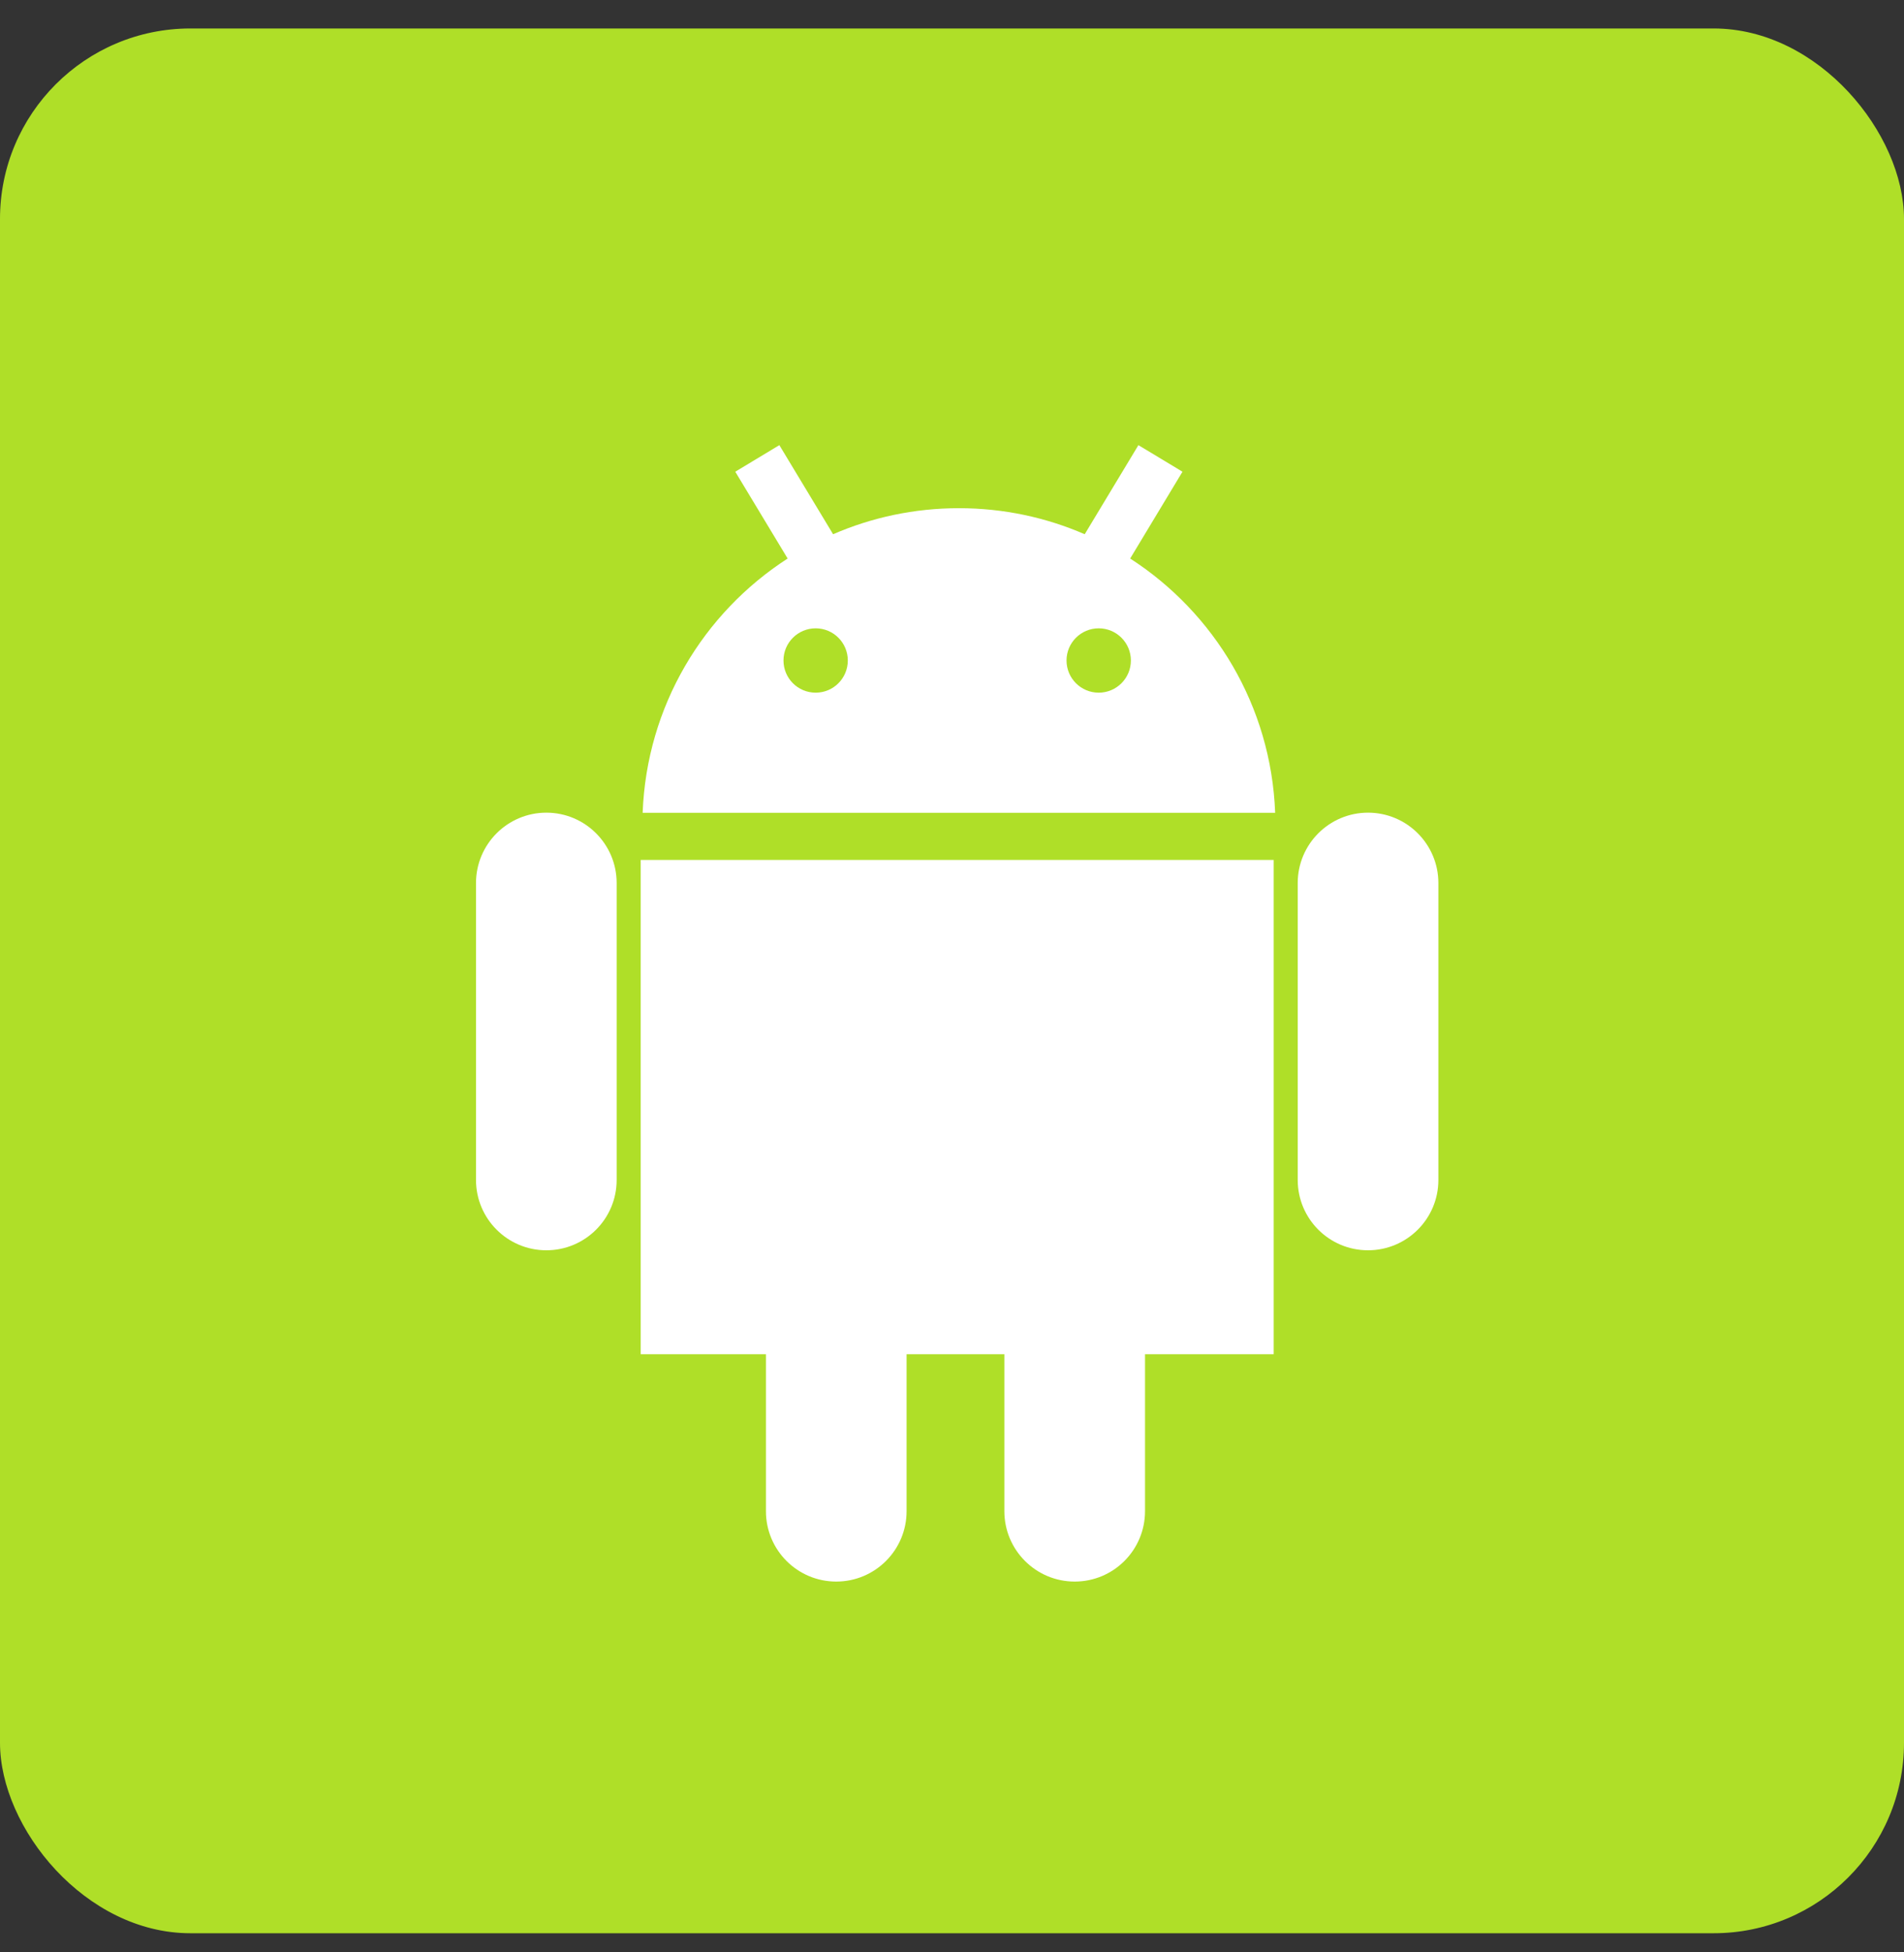 <svg width="40" height="41" viewBox="0 0 40 41" fill="none" xmlns="http://www.w3.org/2000/svg">
<rect x="0" y="0" width="40" height="41" fill="#333333" stroke="none"/>
<rect y="0.598" width="40" height="40" rx="4" fill="url(#paint0_radial_8036_308)"/>
<path d="M11.478 17.066C10.662 17.066 10 17.728 10 18.544V24.779C10 25.595 10.662 26.256 11.478 26.256C12.294 26.256 12.955 25.595 12.955 24.779V18.544C12.955 17.728 12.294 17.066 11.478 17.066Z" fill="white"/>
<path d="M28.74 17.066C27.924 17.066 27.263 17.728 27.263 18.544V24.779C27.263 25.595 27.924 26.256 28.74 26.256C29.556 26.256 30.218 25.595 30.218 24.779V18.544C30.218 17.728 29.556 17.066 28.74 17.066Z" fill="white"/>
<path d="M23.743 11.729L24.842 9.906L23.916 9.348L22.788 11.219C21.978 10.867 21.084 10.672 20.145 10.672C19.206 10.672 18.312 10.867 17.502 11.219L16.373 9.348L15.447 9.906L16.547 11.729C14.778 12.87 13.585 14.827 13.501 17.069H26.789C26.705 14.827 25.512 12.87 23.743 11.729ZM17.136 14.546C16.762 14.546 16.46 14.244 16.46 13.87C16.46 13.497 16.762 13.195 17.136 13.195C17.509 13.195 17.811 13.497 17.811 13.87C17.811 14.244 17.509 14.546 17.136 14.546ZM23.082 14.546C22.709 14.546 22.406 14.244 22.406 13.87C22.406 13.497 22.709 13.195 23.082 13.195C23.455 13.195 23.758 13.497 23.758 13.87C23.758 14.244 23.455 14.546 23.082 14.546Z" fill="white"/>
<path d="M13.46 28.438H16.091V31.735C16.091 32.551 16.752 33.213 17.568 33.213C18.384 33.213 19.046 32.551 19.046 31.735V28.438H21.1V31.735C21.1 32.551 21.762 33.213 22.578 33.213C23.394 33.213 24.055 32.551 24.055 31.735V28.438H26.758V18.059H13.46V28.438Z" fill="white"/>
<defs>
<radialGradient id="paint0_radial_8036_308" cx="0" cy="0" r="1" gradientTransform="translate(0 0.598) rotate(45) scale(56.569)">
<stop stop-color="#B0E028"/>
<stop offset="1" stop-color="#5C7C00"/>
</radialGradient>
</defs>
</svg>
